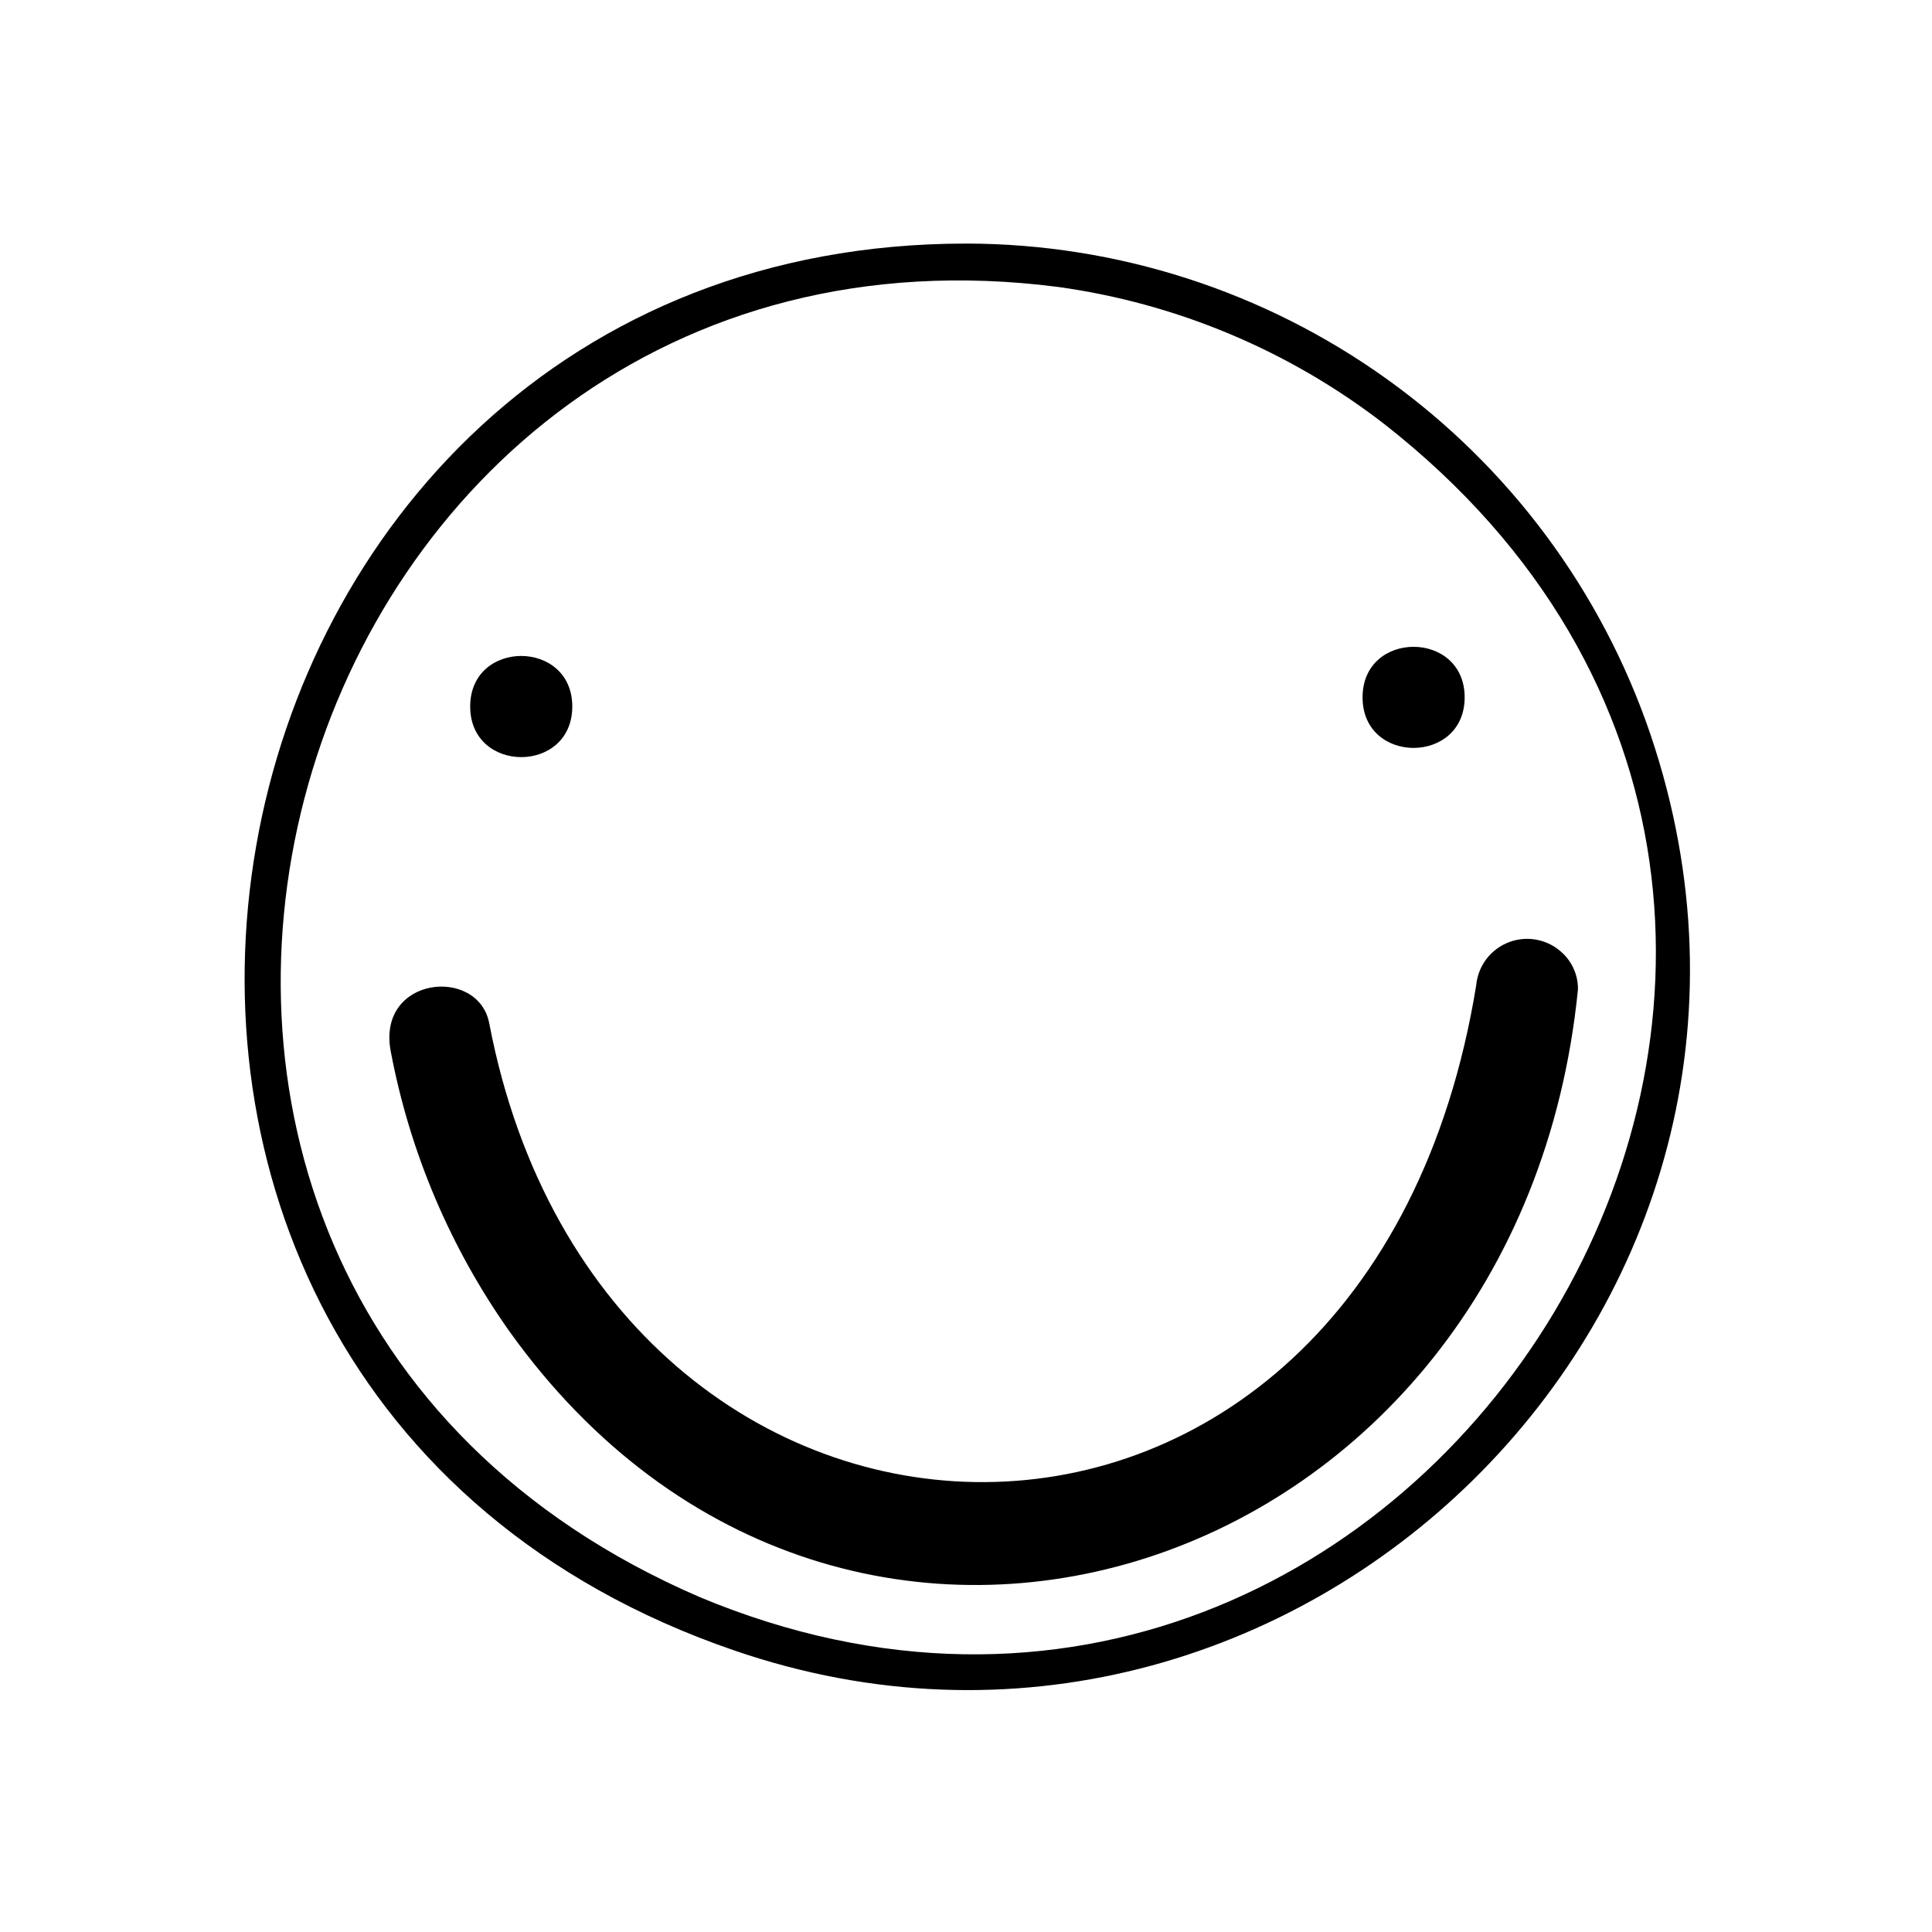 <?xml version="1.0" encoding="UTF-8"?>
<!-- Uploaded to: SVG Repo, www.svgrepo.com, Generator: SVG Repo Mixer Tools -->
<svg fill="#000000" width="800px" height="800px" version="1.1" viewBox="144 144 512 512" xmlns="http://www.w3.org/2000/svg">
 <g>
  <path d="m400 208.55c-212.61 0-268.58 301.73-61.465 372.82 147.46 50.781 294.27-90.688 242.84-242.79-12.891-37.887-37.305-70.797-69.828-94.113-32.523-23.316-71.527-35.879-111.54-35.922zm-70.535 358.71c-196.48-84.637-111.95-373.82 94.918-347.22 31.492 4.356 61.301 16.879 86.453 36.324 169.68 132.86 10.883 391.16-181.37 310.9z"/>
  <path d="m295.66 331.23c0-17.836-27.055-17.887-27.055 0 0 17.887 27.055 17.887 27.055 0z"/>
  <path d="m532.15 328.81c0-17.836-27.055-17.887-27.055 0 0 17.887 27.055 17.836 27.055 0z"/>
  <path d="m535.22 405.04c-28.82 177.44-230.95 170.49-261.58 10.078-2.973-15.113-29.828-12.395-26.098 7.457 5.043 26.766 15.801 52.129 31.539 74.359 88.973 124.29 267.47 65.496 283.09-90.688v0.004c0.062-3.606-1.379-7.074-3.981-9.574-3.727-3.648-9.219-4.84-14.121-3.055-4.902 1.785-8.348 6.227-8.852 11.418z"/>
 </g>
</svg>